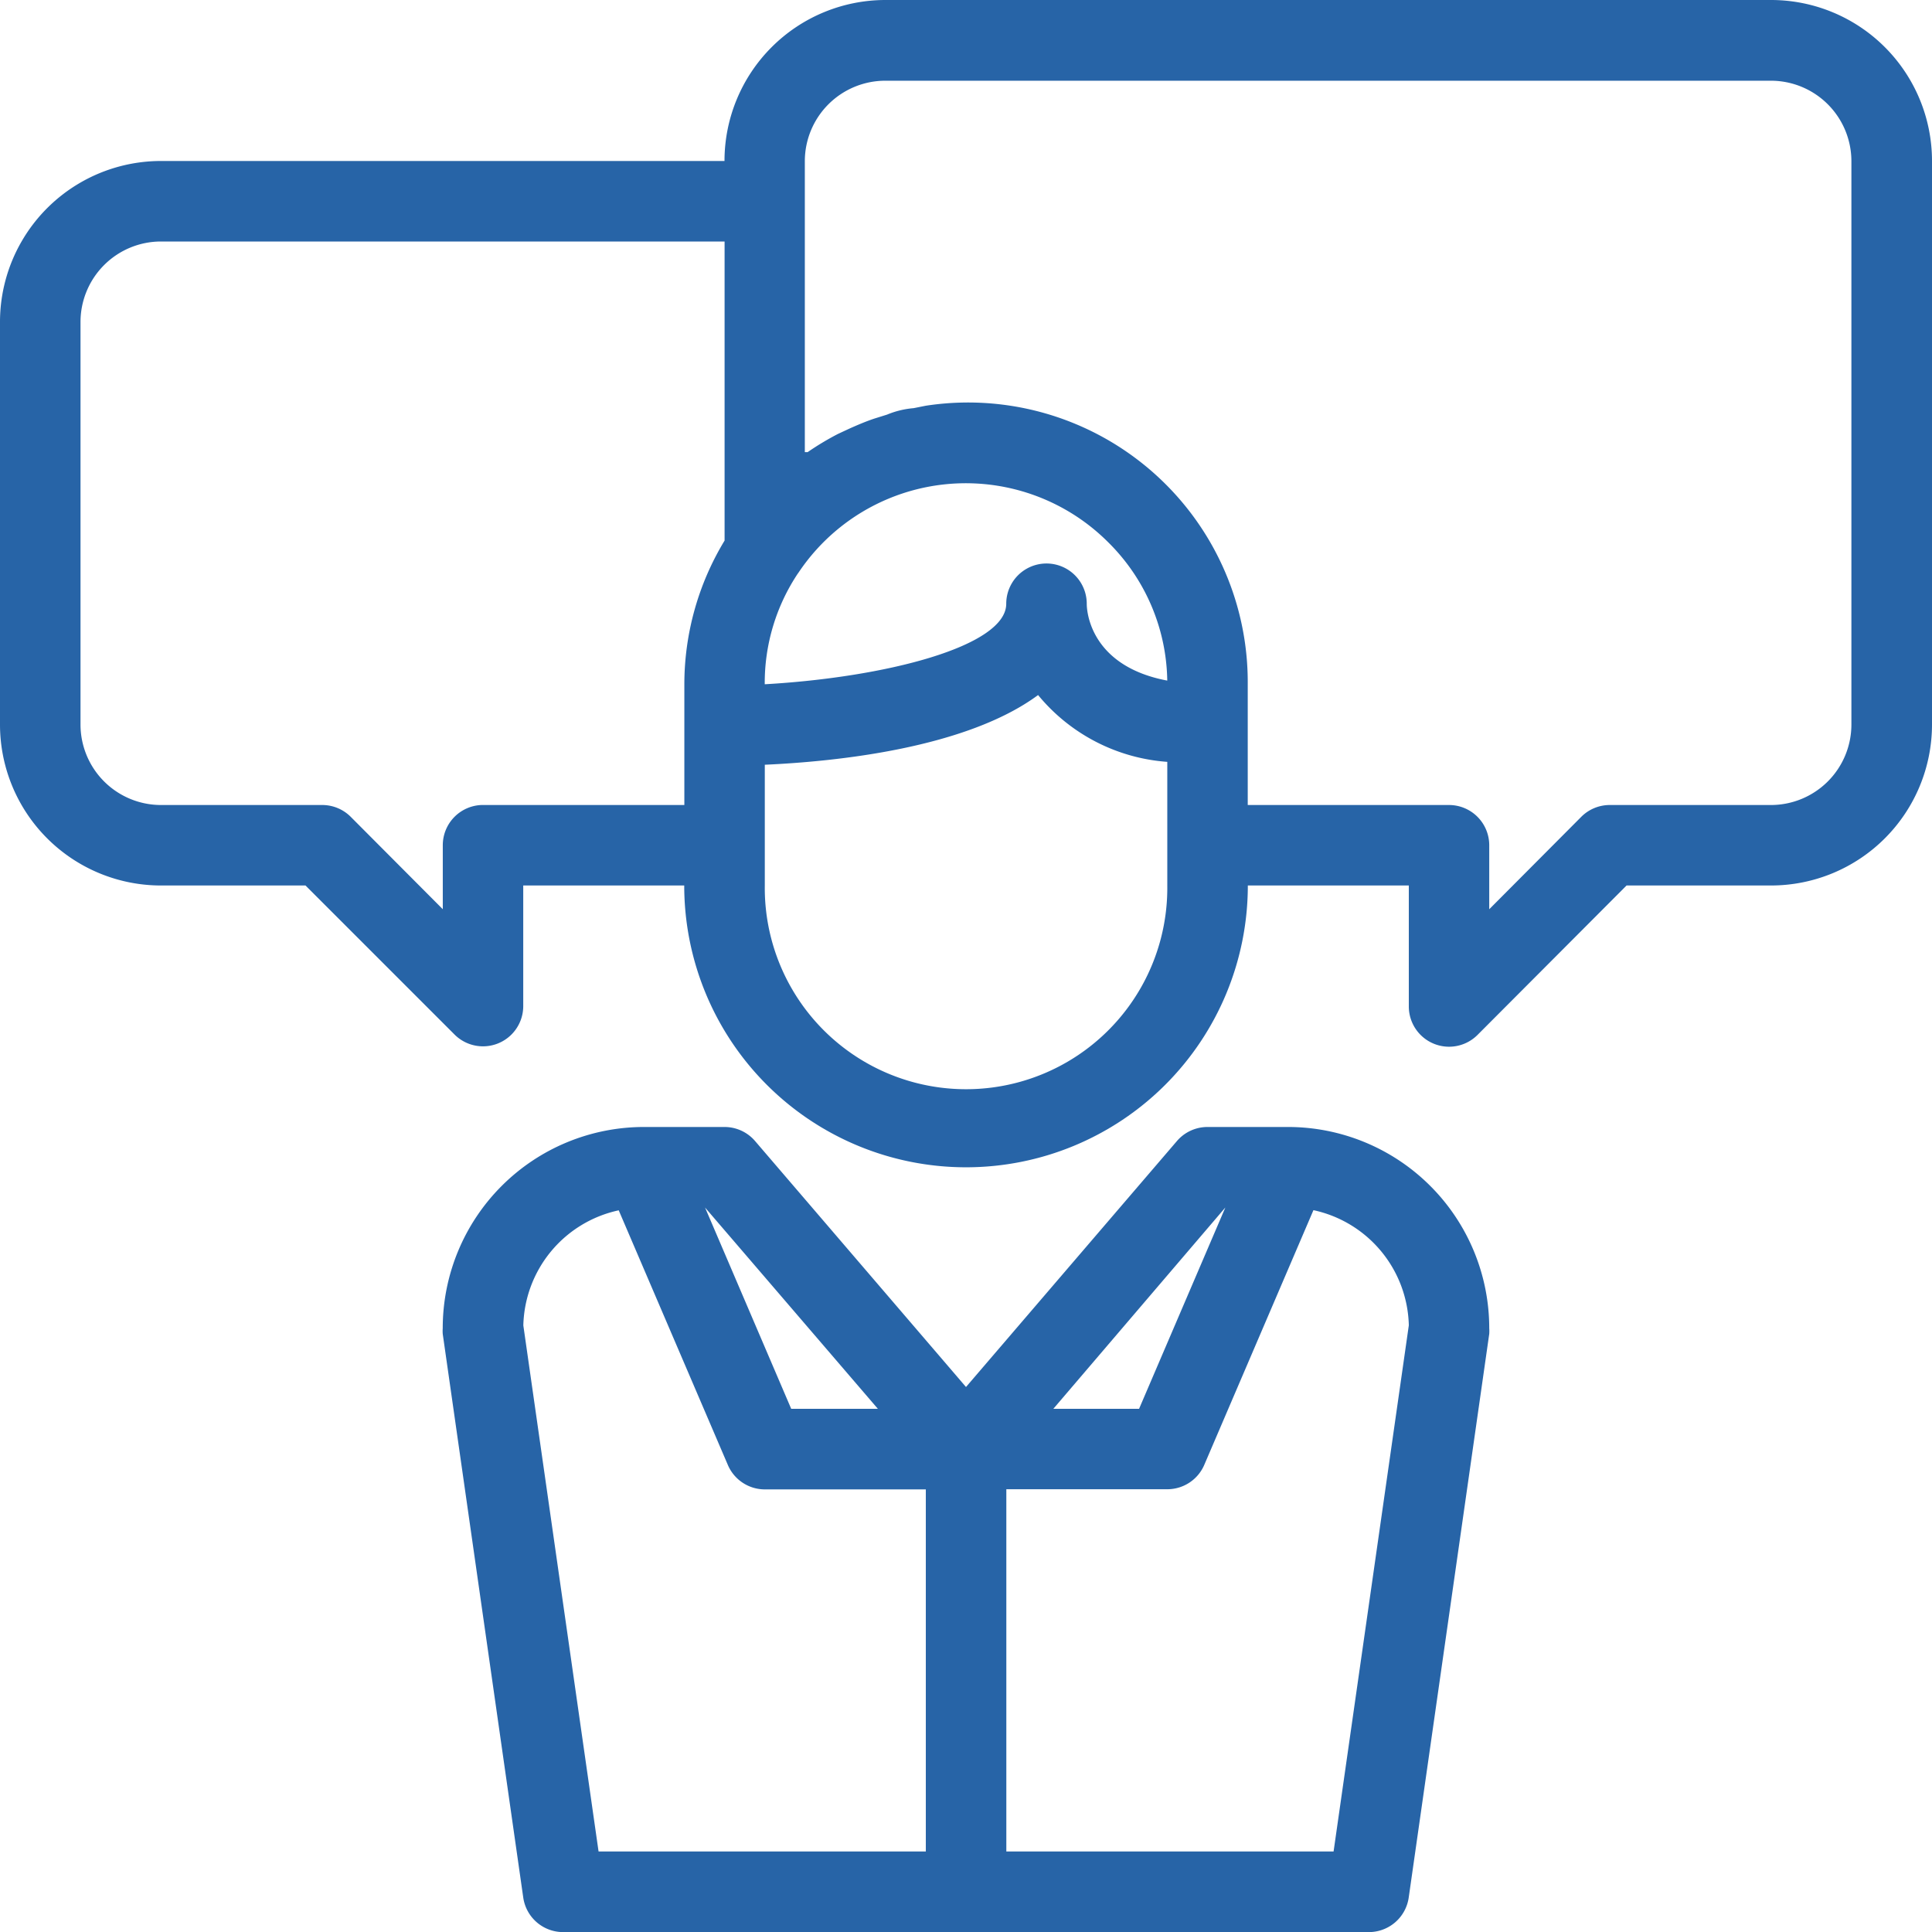 <svg xmlns="http://www.w3.org/2000/svg" width="63.76" height="63.76" viewBox="0 0 63.76 63.76">
  <g id="assistance" transform="translate(-129 117)">
    <g id="_16-Assistance" data-name="16-Assistance" transform="translate(129 -117)">
      <path id="Path_4110" data-name="Path 4110" d="M38.9,28H36.239a1.328,1.328,0,0,0-1.01.465l-6.96,8.116-6.96-8.116A1.328,1.328,0,0,0,20.3,28H17.642A6.642,6.642,0,0,0,11,34.642a1.328,1.328,0,0,0,0,.186l2.657,18.6a1.328,1.328,0,0,0,1.328,1.142H41.552a1.328,1.328,0,0,0,1.328-1.142l2.657-18.6a1.329,1.329,0,0,0,0-.186A6.642,6.642,0,0,0,38.9,28Zm-2.072,2.657h0L33.981,37.3H31.152ZM25.36,37.3H22.5l-2.843-6.642h0Zm-11.7-2.75a3.985,3.985,0,0,1,3.148-3.8l3.6,8.4a1.328,1.328,0,0,0,1.222.81h5.313V51.91h-10.8ZM40.4,51.91H29.6V39.955h5.313a1.328,1.328,0,0,0,1.222-.81l3.6-8.4a3.985,3.985,0,0,1,3.148,3.8Z" transform="translate(3.611 9.193)" fill="#2764a7"/>
      <path id="Path_4111" data-name="Path 4111" d="M58.447,0H29.223A5.313,5.313,0,0,0,23.91,5.313H5.313A5.313,5.313,0,0,0,0,10.627V23.91a5.313,5.313,0,0,0,5.313,5.313h4.769l4.928,4.928a1.328,1.328,0,0,0,2.258-.943V29.223h5.313a9.3,9.3,0,1,0,18.6,0h5.313v3.985a1.328,1.328,0,0,0,2.271.943l4.915-4.928h4.769A5.313,5.313,0,0,0,63.76,23.91V5.313A5.313,5.313,0,0,0,58.447,0ZM26.341,18.915a6.642,6.642,0,0,1,10.228-1.023,6.549,6.549,0,0,1,1.953,4.569C36.077,22,35.865,20.3,35.865,19.925a1.328,1.328,0,0,0-2.657,0c0,1.408-3.985,2.431-7.97,2.657a6.509,6.509,0,0,1,1.1-3.666Zm-10.4,7.651a1.328,1.328,0,0,0-1.328,1.328v2.112L11.57,26.952a1.328,1.328,0,0,0-.943-.385H5.313A2.657,2.657,0,0,1,2.657,23.91V10.627A2.657,2.657,0,0,1,5.313,7.97h18.6v9.87a9.152,9.152,0,0,0-1.328,4.742v3.985Zm22.582,2.657a6.642,6.642,0,1,1-13.283,0V25.238c2.364-.106,6.642-.545,9.019-2.3a6.084,6.084,0,0,0,4.264,2.205ZM61.1,23.91a2.657,2.657,0,0,1-2.657,2.657H53.133a1.328,1.328,0,0,0-.943.385l-3.042,3.055V27.895a1.328,1.328,0,0,0-1.328-1.328H41.178V22.582A9.229,9.229,0,0,0,30.552,13.39l-.4.08a2.919,2.919,0,0,0-.877.213l-.425.133c-.279.093-.558.213-.824.332l-.372.173a9.3,9.3,0,0,0-1,.6h-.093v-9.6a2.657,2.657,0,0,1,2.657-2.657H58.447A2.657,2.657,0,0,1,61.1,5.313Z" transform="translate(0)" fill="#2764a7"/>
    </g>
  </g>
</svg>
